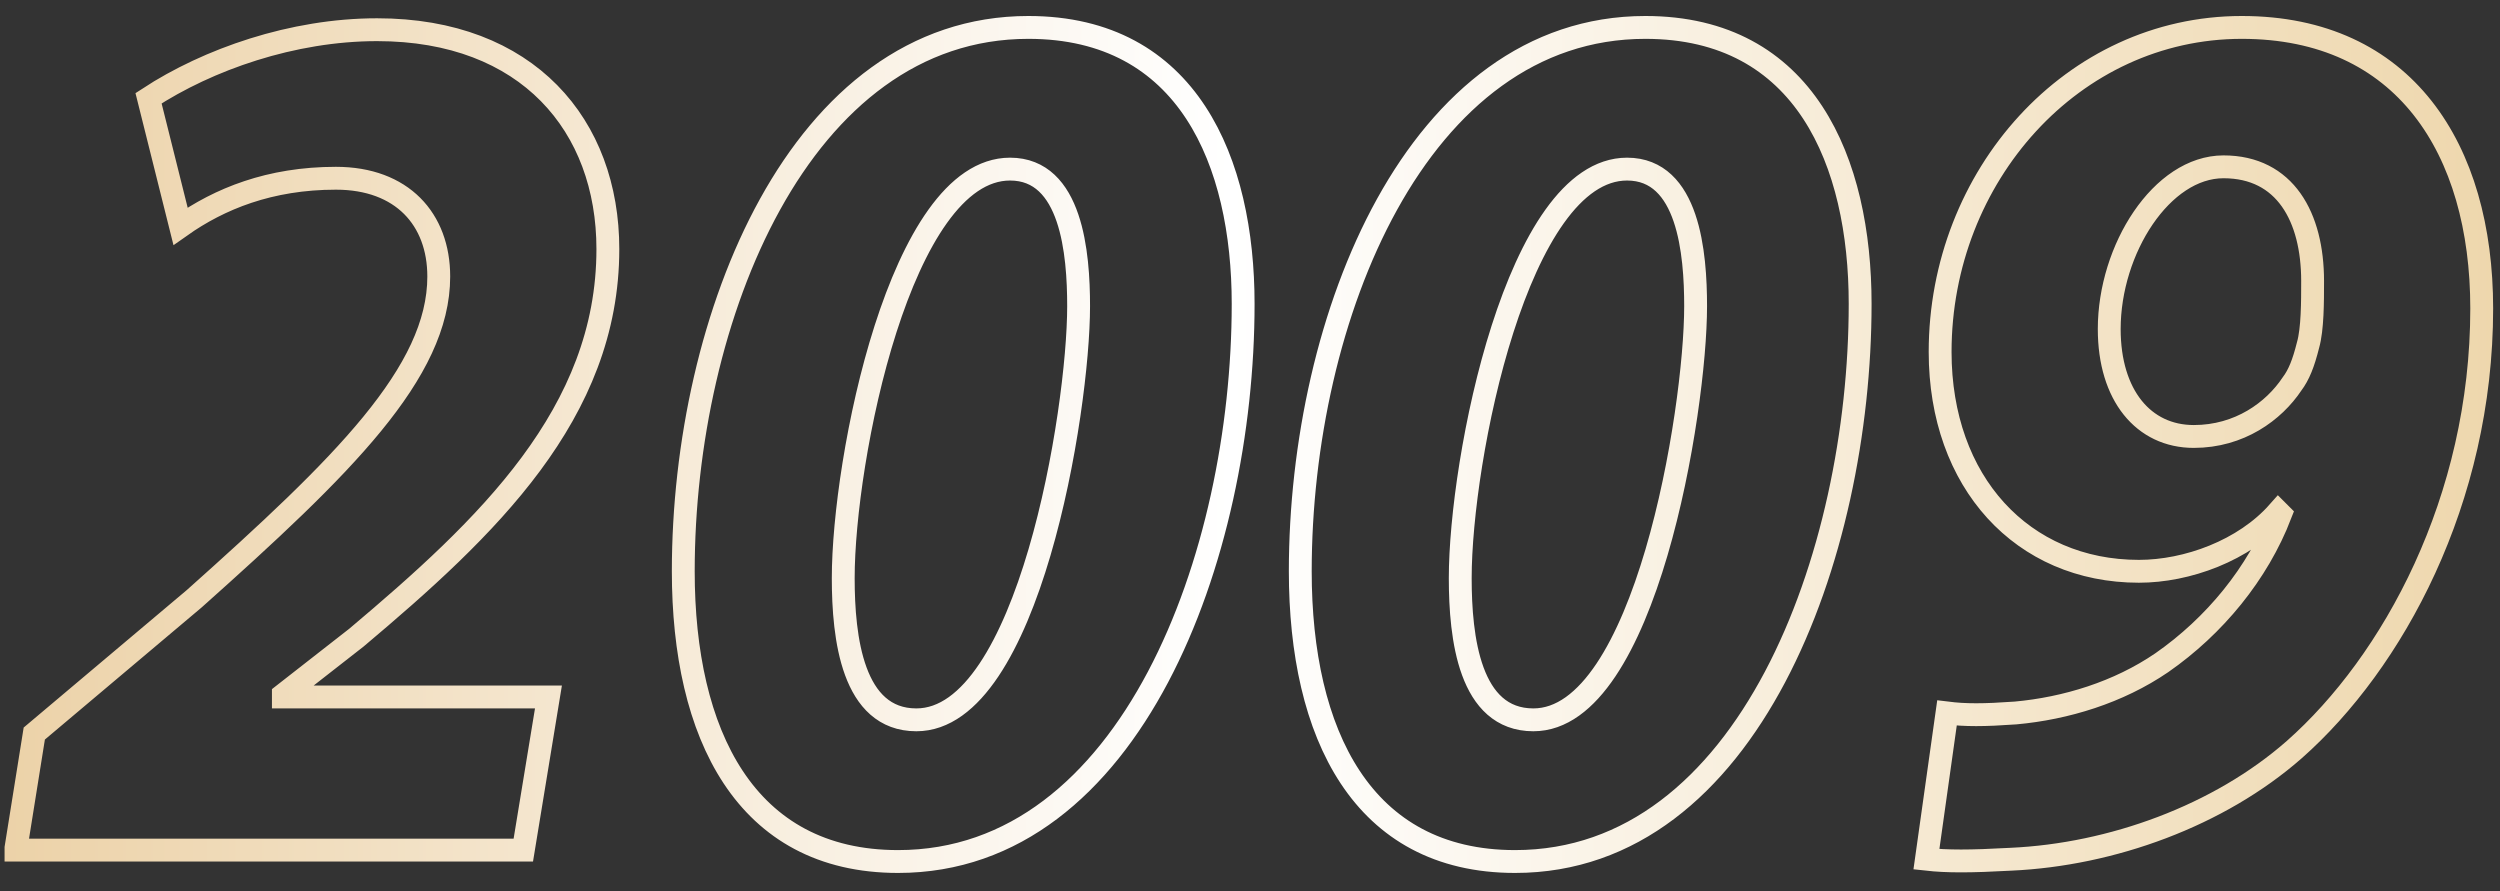 <?xml version="1.0" encoding="UTF-8"?> <!-- Generator: Adobe Illustrator 23.0.4, SVG Export Plug-In . SVG Version: 6.00 Build 0) --> <svg xmlns="http://www.w3.org/2000/svg" xmlns:xlink="http://www.w3.org/1999/xlink" id="Capa_1" x="0px" y="0px" viewBox="0 0 109.4 39" style="enable-background:new 0 0 109.4 39;" xml:space="preserve"><rect x="0" y="0" width="109.4" height="39" fill="#333333" stroke="none"/> <style type="text/css"> .st0{fill:none;stroke:url(#SVGID_1_);stroke-miterlimit:10;} </style> <linearGradient id="SVGID_1_" gradientUnits="userSpaceOnUse" x1="0.12" y1="19.481" x2="109.111" y2="19.481"> <stop offset="0" style="stop-color:#ECD2A8"></stop> <stop offset="0.493" style="stop-color:#FFFFFF"></stop> <stop offset="1" style="stop-color:#EED7AD"></stop> </linearGradient> <path class="st0" d="M0.7,37.1l0.8-5l7-5.9c6.5-5.8,10.7-9.9,10.7-14.1c0-2.5-1.6-4.3-4.5-4.3c-2.9,0-5.1,0.9-6.8,2.1L6.5,4.3 c2.6-1.7,6.3-3,10-3c6.6,0,10.1,4.2,10.1,9.6c0,7.2-5.3,12.2-11,17l-3.2,2.5v0.1H24l-1.1,6.7H0.7z M54.4,13.3 c0,11-4.9,24.4-15.1,24.4c-6.7,0-9.4-5.6-9.4-12.7C29.9,13.9,35,1.2,45,1.2C52,1.2,54.4,7.1,54.4,13.3z M36.9,25.3 c0,2.6,0.4,6.2,3.2,6.2c4.9,0,7.1-13.5,7.1-18.1c0-2.3-0.3-6-3-6C39.4,7.4,36.9,20.1,36.9,25.3z M81.4,13.3c0,11-4.9,24.4-15.1,24.4 c-6.7,0-9.4-5.6-9.4-12.7C56.9,13.9,62,1.2,72,1.2C79,1.2,81.4,7.1,81.4,13.3z M63.9,25.3c0,2.6,0.4,6.2,3.2,6.2 c4.9,0,7.1-13.5,7.1-18.1c0-2.3-0.3-6-3-6C66.4,7.4,63.9,20.1,63.9,25.3z M85.2,31.2c0.8,0.1,1.6,0.1,3,0c2.2-0.2,4.5-0.9,6.4-2.2 c2.3-1.6,4.2-3.9,5.2-6.5l-0.1-0.1c-1.5,1.7-4,2.6-6.1,2.6c-5.1,0-8.7-3.9-8.7-9.6c0-7.7,5.8-14.2,13.2-14.2 c7.1,0,10.5,5.3,10.5,12.3c0,8.4-3.9,15.5-8.2,19.3c-3.3,2.9-8,4.6-12.4,4.8c-1.8,0.1-2.8,0.1-3.7,0L85.2,31.2z M92.3,14.4 c0,2.9,1.5,4.7,3.7,4.7c2,0,3.5-1.1,4.3-2.3c0.3-0.4,0.5-0.9,0.7-1.7c0.2-0.7,0.2-1.9,0.2-2.8c0-2.8-1.2-5-3.9-5 C94.6,7.3,92.3,10.9,92.3,14.4z"></path> </svg> 